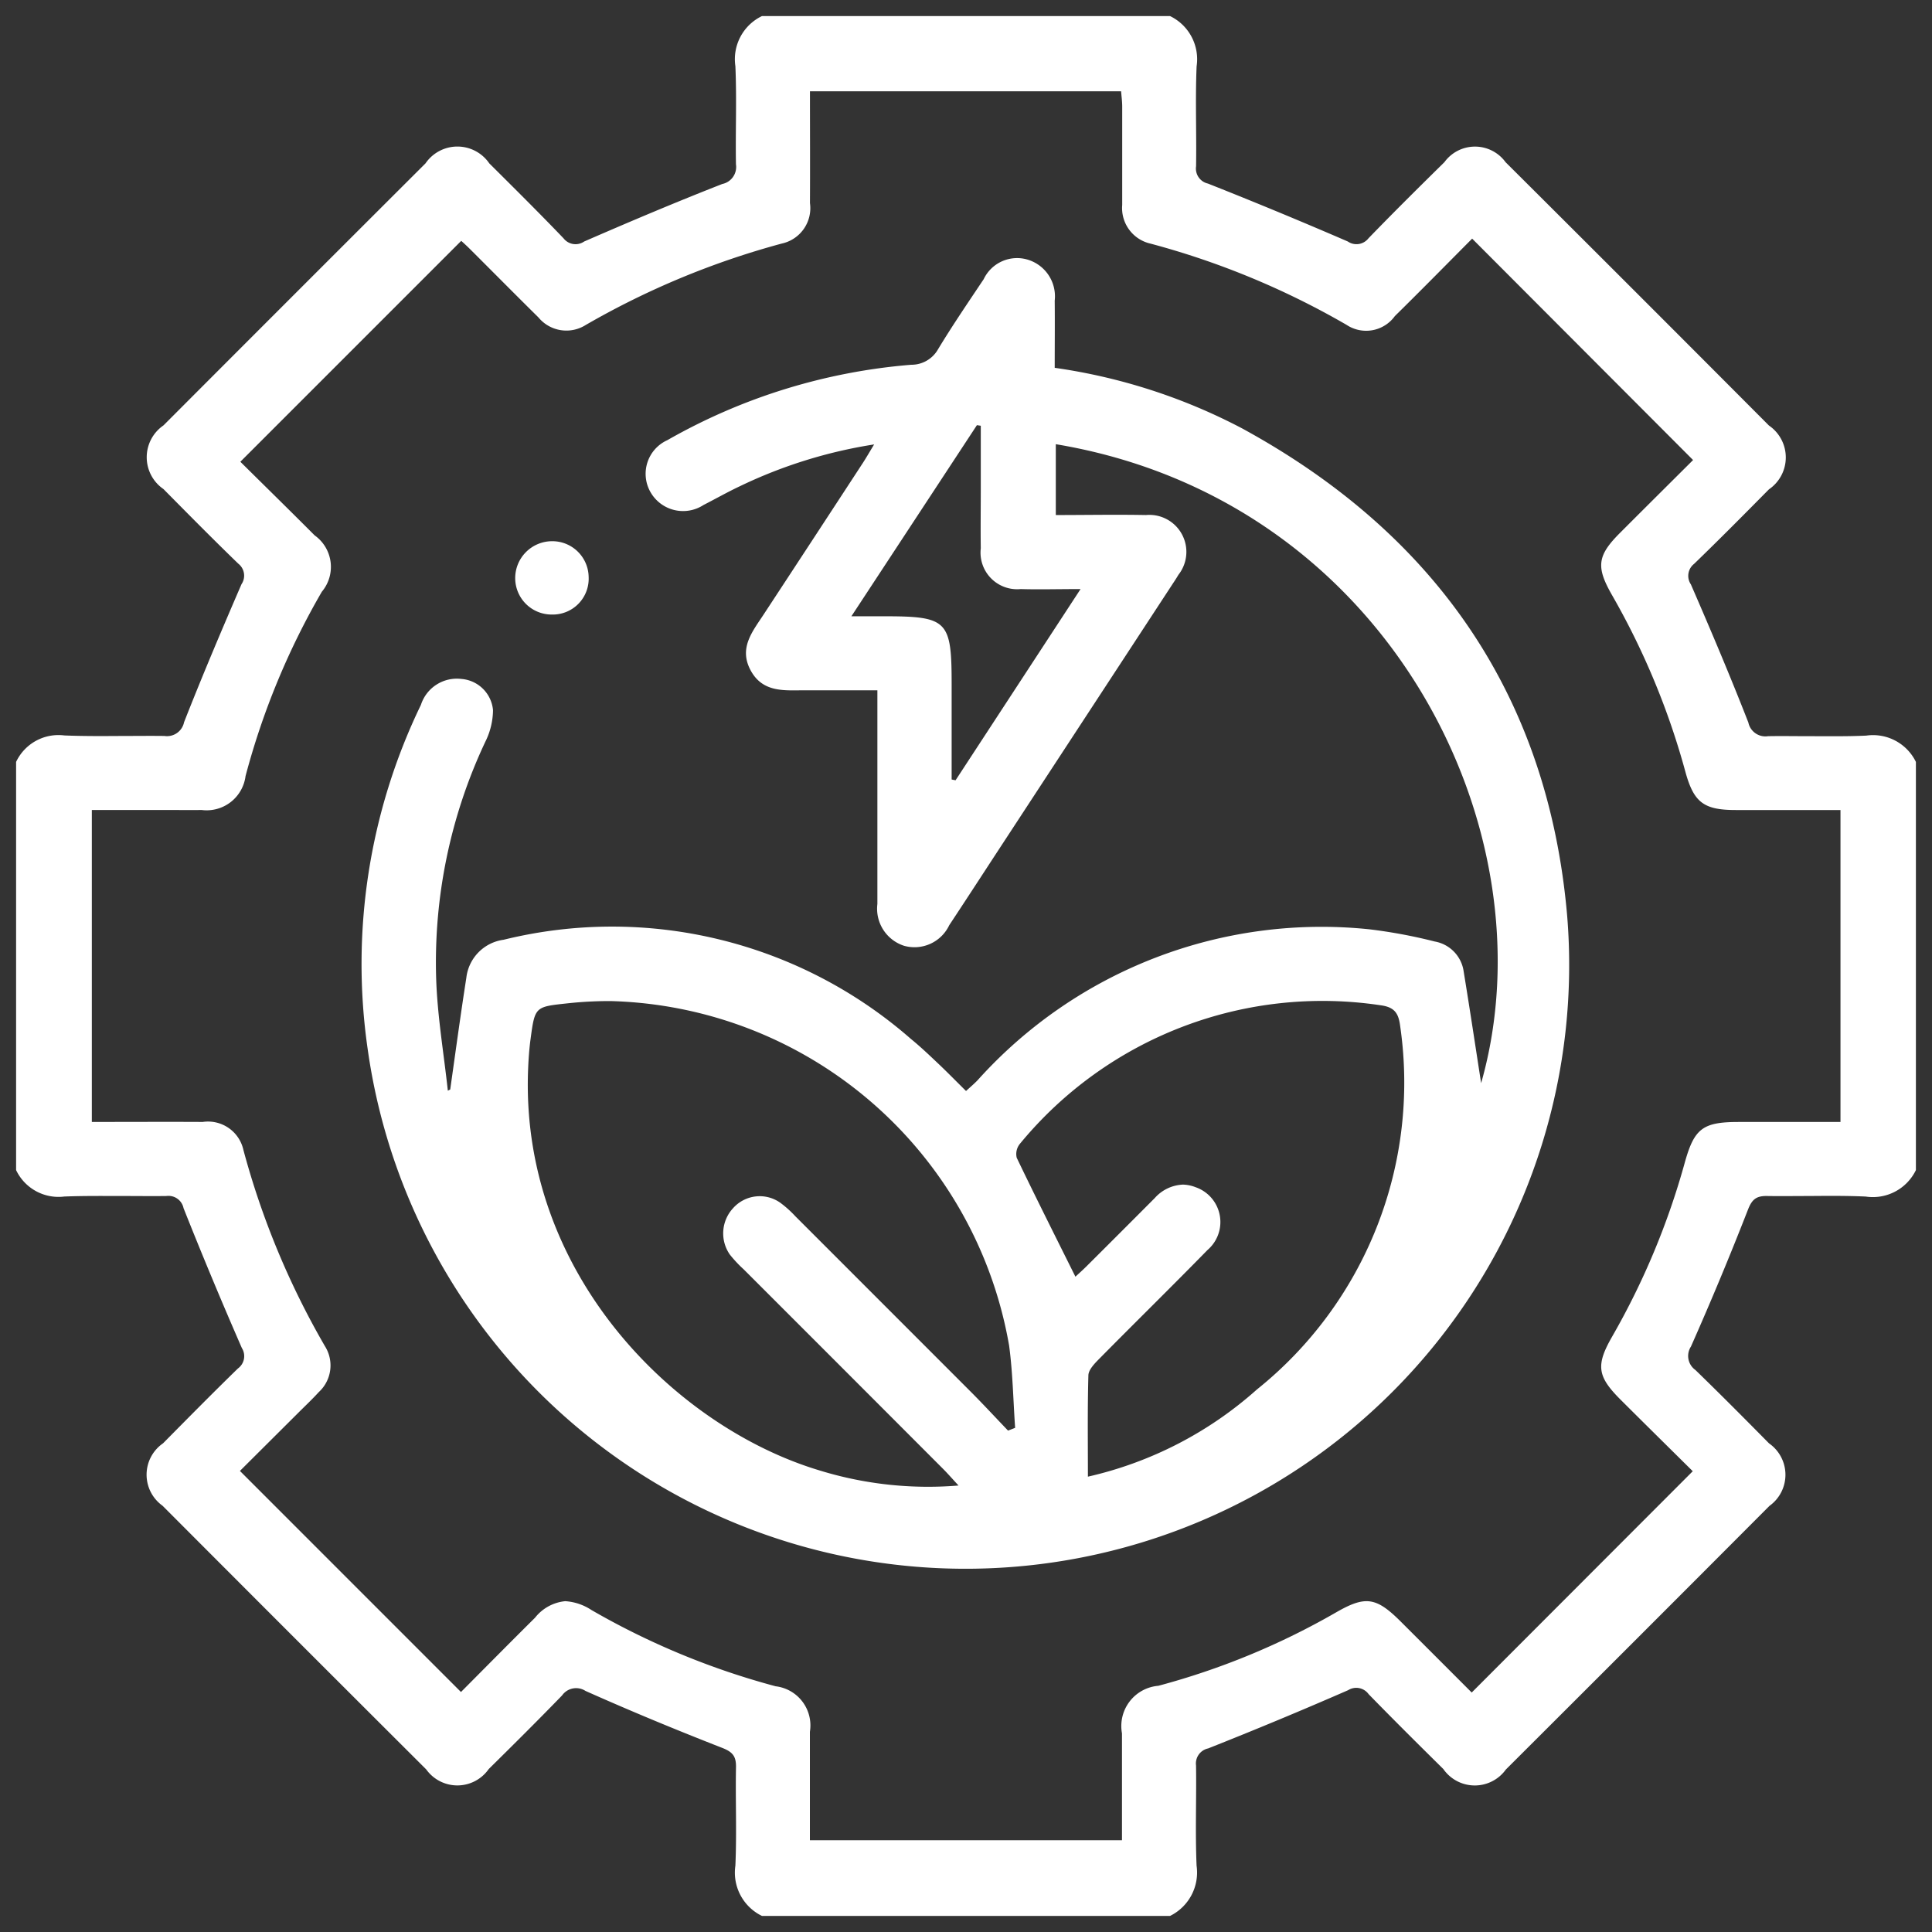 <svg xmlns="http://www.w3.org/2000/svg" width="60" height="60" viewBox="0 0 60 60">
  <rect x="0" y="0" width="60" height="60" fill="#333333" stroke="none"/>
  <path id="Union_15" data-name="Union 15" d="M23.162,59a1.493,1.493,0,0,1-.824-1.56c.045-1.016,0-2.036.019-3.053.007-.342-.1-.478-.433-.607-1.427-.557-2.843-1.143-4.241-1.767a.534.534,0,0,0-.728.141c-.749.772-1.511,1.53-2.277,2.285a1.188,1.188,0,0,1-1.941.012q-4.1-4.089-8.189-8.189a1.185,1.185,0,0,1,.016-1.939C5.333,43.545,6.1,42.768,6.888,42a.473.473,0,0,0,.123-.636Q6.07,39.209,5.2,37.02a.477.477,0,0,0-.53-.377c-.426.006-.853,0-1.28,0-.63,0-1.26-.008-1.889.016A1.458,1.458,0,0,1,0,35.838V23.162a1.454,1.454,0,0,1,1.5-.822c.6.024,1.2.02,1.8.016.435,0,.871-.006,1.306,0a.54.54,0,0,0,.61-.426C5.781,20.49,6.386,19.063,7,17.643a.472.472,0,0,0-.1-.638c-.786-.76-1.554-1.539-2.323-2.316a1.2,1.2,0,0,1,0-1.978q4.065-4.073,8.138-8.138a1.2,1.2,0,0,1,1.98,0C15.468,5.342,16.245,6.112,17,6.9A.472.472,0,0,0,17.642,7c1.42-.618,2.847-1.222,4.289-1.786a.54.54,0,0,0,.425-.611c-.018-1.016.027-2.035-.018-3.049A1.484,1.484,0,0,1,23.162,0H35.838a1.487,1.487,0,0,1,.824,1.558c-.044,1.034,0,2.071-.017,3.107a.478.478,0,0,0,.369.536Q39.2,6.066,41.358,7A.473.473,0,0,0,42,6.9c.774-.8,1.564-1.583,2.357-2.363a1.174,1.174,0,0,1,1.9,0q4.1,4.083,8.179,8.178a1.2,1.2,0,0,1,0,1.982c-.769.778-1.538,1.554-2.324,2.314a.473.473,0,0,0-.1.638c.617,1.42,1.222,2.847,1.785,4.29a.54.54,0,0,0,.611.424c.418-.008.837,0,1.256,0,.6,0,1.2.01,1.794-.018A1.481,1.481,0,0,1,59,23.162V35.838a1.484,1.484,0,0,1-1.56.822c-.587-.027-1.174-.022-1.762-.017-.43,0-.861.007-1.291,0-.342-.007-.478.1-.606.433q-.835,2.14-1.767,4.242a.535.535,0,0,0,.139.729c.772.749,1.53,1.512,2.285,2.277a1.189,1.189,0,0,1,.015,1.942q-4.088,4.1-8.188,8.189a1.189,1.189,0,0,1-1.941-.016c-.779-.769-1.556-1.541-2.32-2.325a.473.473,0,0,0-.636-.124q-2.158.942-4.348,1.809a.478.478,0,0,0-.376.531c.015,1.037-.027,2.075.017,3.111A1.5,1.5,0,0,1,35.838,59Zm-5.295-9.5a23.614,23.614,0,0,0,5.722,2.369,1.224,1.224,0,0,1,1.063,1.413c0,1.111,0,2.223,0,3.369h9.692c0-1.134,0-2.227,0-3.32a1.254,1.254,0,0,1,1.128-1.477,22.862,22.862,0,0,0,5.513-2.275c.92-.531,1.252-.483,2.02.284s1.513,1.512,2.2,2.2l6.865-6.873c-.714-.707-1.478-1.46-2.237-2.217-.732-.73-.78-1.073-.259-1.977a23.285,23.285,0,0,0,2.251-5.4c.294-1.051.56-1.252,1.669-1.252h3.164V24.656c-1.108,0-2.18,0-3.252,0-.992,0-1.3-.235-1.56-1.17a23.317,23.317,0,0,0-2.286-5.51c-.5-.875-.455-1.221.254-1.93.77-.771,1.543-1.539,2.266-2.259L45.219,6.911c-.776.78-1.581,1.6-2.4,2.405a1.1,1.1,0,0,1-1.5.273,25.013,25.013,0,0,0-6.092-2.524,1.132,1.132,0,0,1-.876-1.2c0-1.018,0-2.036,0-3.054,0-.163-.023-.327-.034-.476H24.654c0,1.177.006,2.324,0,3.472a1.124,1.124,0,0,1-.876,1.257,25.354,25.354,0,0,0-6.09,2.53,1.125,1.125,0,0,1-1.466-.236c-.709-.7-1.413-1.412-2.12-2.117-.129-.128-.265-.249-.278-.261l-6.86,6.86c.727.72,1.523,1.5,2.308,2.287a1.2,1.2,0,0,1,.223,1.75A23.257,23.257,0,0,0,7.126,23.6a1.218,1.218,0,0,1-1.364,1.055c-.346.005-.691,0-1.037,0H2.352v9.688c1.18,0,2.313-.006,3.445,0a1.125,1.125,0,0,1,1.262.869,25.149,25.149,0,0,0,2.53,6.091A1.123,1.123,0,0,1,9.4,42.733c-.207.227-.431.437-.649.655l-1.8,1.793,6.865,6.866c.727-.731,1.509-1.522,2.3-2.307a1.36,1.36,0,0,1,.939-.514A1.67,1.67,0,0,1,17.867,49.5ZM10.92,32.09a18.479,18.479,0,0,1,1.652-10.7,1.172,1.172,0,0,1,1.255-.805,1.068,1.068,0,0,1,.984.97,2.25,2.25,0,0,1-.24.983,16.072,16.072,0,0,0-1.525,7.37c.039,1.157.237,2.31.362,3.464l.074-.037c.164-1.155.32-2.312.5-3.465a1.346,1.346,0,0,1,1.158-1.185,14.089,14.089,0,0,1,12.649,3.08c.3.244.576.508.855.772s.546.538.857.845c.118-.109.244-.215.358-.333A14.358,14.358,0,0,1,42.023,28.36a16,16,0,0,1,2.033.379,1.1,1.1,0,0,1,.9.934c.2,1.223.384,2.45.542,3.465,2.226-7.812-2.875-18.12-13.209-19.843v2.2c.933,0,1.865-.018,2.8,0A1.149,1.149,0,0,1,36.1,17.347c-.049.082-.1.163-.154.243l-5.359,8.188c-.536.819-1.068,1.64-1.608,2.456a1.194,1.194,0,0,1-1.4.639,1.21,1.21,0,0,1-.831-1.3c0-1.978,0-3.956,0-5.934v-.7H24.529l-.2,0c-.588.008-1.181.015-1.523-.631-.366-.692.067-1.2.415-1.733q1.548-2.358,3.09-4.72c.1-.156.194-.319.336-.553a14.892,14.892,0,0,0-4.173,1.3c-.381.179-.749.389-1.124.58a1.164,1.164,0,0,1-1.649-.4,1.146,1.146,0,0,1,.524-1.612A18.253,18.253,0,0,1,27.8,10.828a.949.949,0,0,0,.835-.487c.447-.738.934-1.452,1.414-2.17A1.148,1.148,0,0,1,31.4,7.559a1.189,1.189,0,0,1,.855,1.278c.007.688,0,1.376,0,2.086A17.894,17.894,0,0,1,38.067,12.8c6,3.269,9.5,8.286,10.1,15.109A18.748,18.748,0,0,1,10.92,32.09Zm6.237-1.434c-1.037.112-1.043.092-1.179,1.106-.041.3-.063.611-.076.917-.27,6.369,4.56,11.129,9.025,12.479a11.45,11.45,0,0,0,4.341.476c-.207-.224-.34-.377-.483-.52q-3.094-3.1-6.189-6.193a3.925,3.925,0,0,1-.432-.462,1.151,1.151,0,0,1,.1-1.435,1.106,1.106,0,0,1,1.465-.174,3.343,3.343,0,0,1,.47.421Q26.928,40,29.655,42.729c.391.392.767.8,1.151,1.2l.22-.086c-.06-.852-.073-1.71-.187-2.554a12.908,12.908,0,0,0-12.379-10.7A12.093,12.093,0,0,0,17.157,30.656Zm19.456,5.708A1.144,1.144,0,0,1,37,38.32c-1.114,1.14-2.253,2.255-3.372,3.389-.14.142-.322.332-.327.5-.03,1.046-.015,2.094-.015,3.15a11.8,11.8,0,0,0,5.249-2.708,12.212,12.212,0,0,0,4.451-11.268c-.048-.381-.146-.6-.6-.662a12.166,12.166,0,0,0-11.211,4.3.5.5,0,0,0-.1.434c.592,1.235,1.208,2.457,1.823,3.694.074-.069.215-.194.348-.326q1.061-1.057,2.118-2.118a1.234,1.234,0,0,1,.875-.416A1.169,1.169,0,0,1,36.613,36.363ZM25.941,18.639h1c1.989,0,2.113.124,2.113,2.119v2.95l.122.024,3.882-5.938c-.718,0-1.289.017-1.86,0a1.137,1.137,0,0,1-1.239-1.266c-.009-.614,0-1.229,0-1.843q0-.982,0-1.963l-.12-.018ZM15.5,17.456a1.147,1.147,0,0,1,1.126-1.148,1.128,1.128,0,0,1,1.155,1.108,1.115,1.115,0,0,1-1.087,1.169h-.045A1.132,1.132,0,0,1,15.5,17.456Z" transform="translate(0.5 0.5)" fill="#fff" stroke="rgba(0,0,0,0)" stroke-miterlimit="10" stroke-width="1"/>
</svg>
